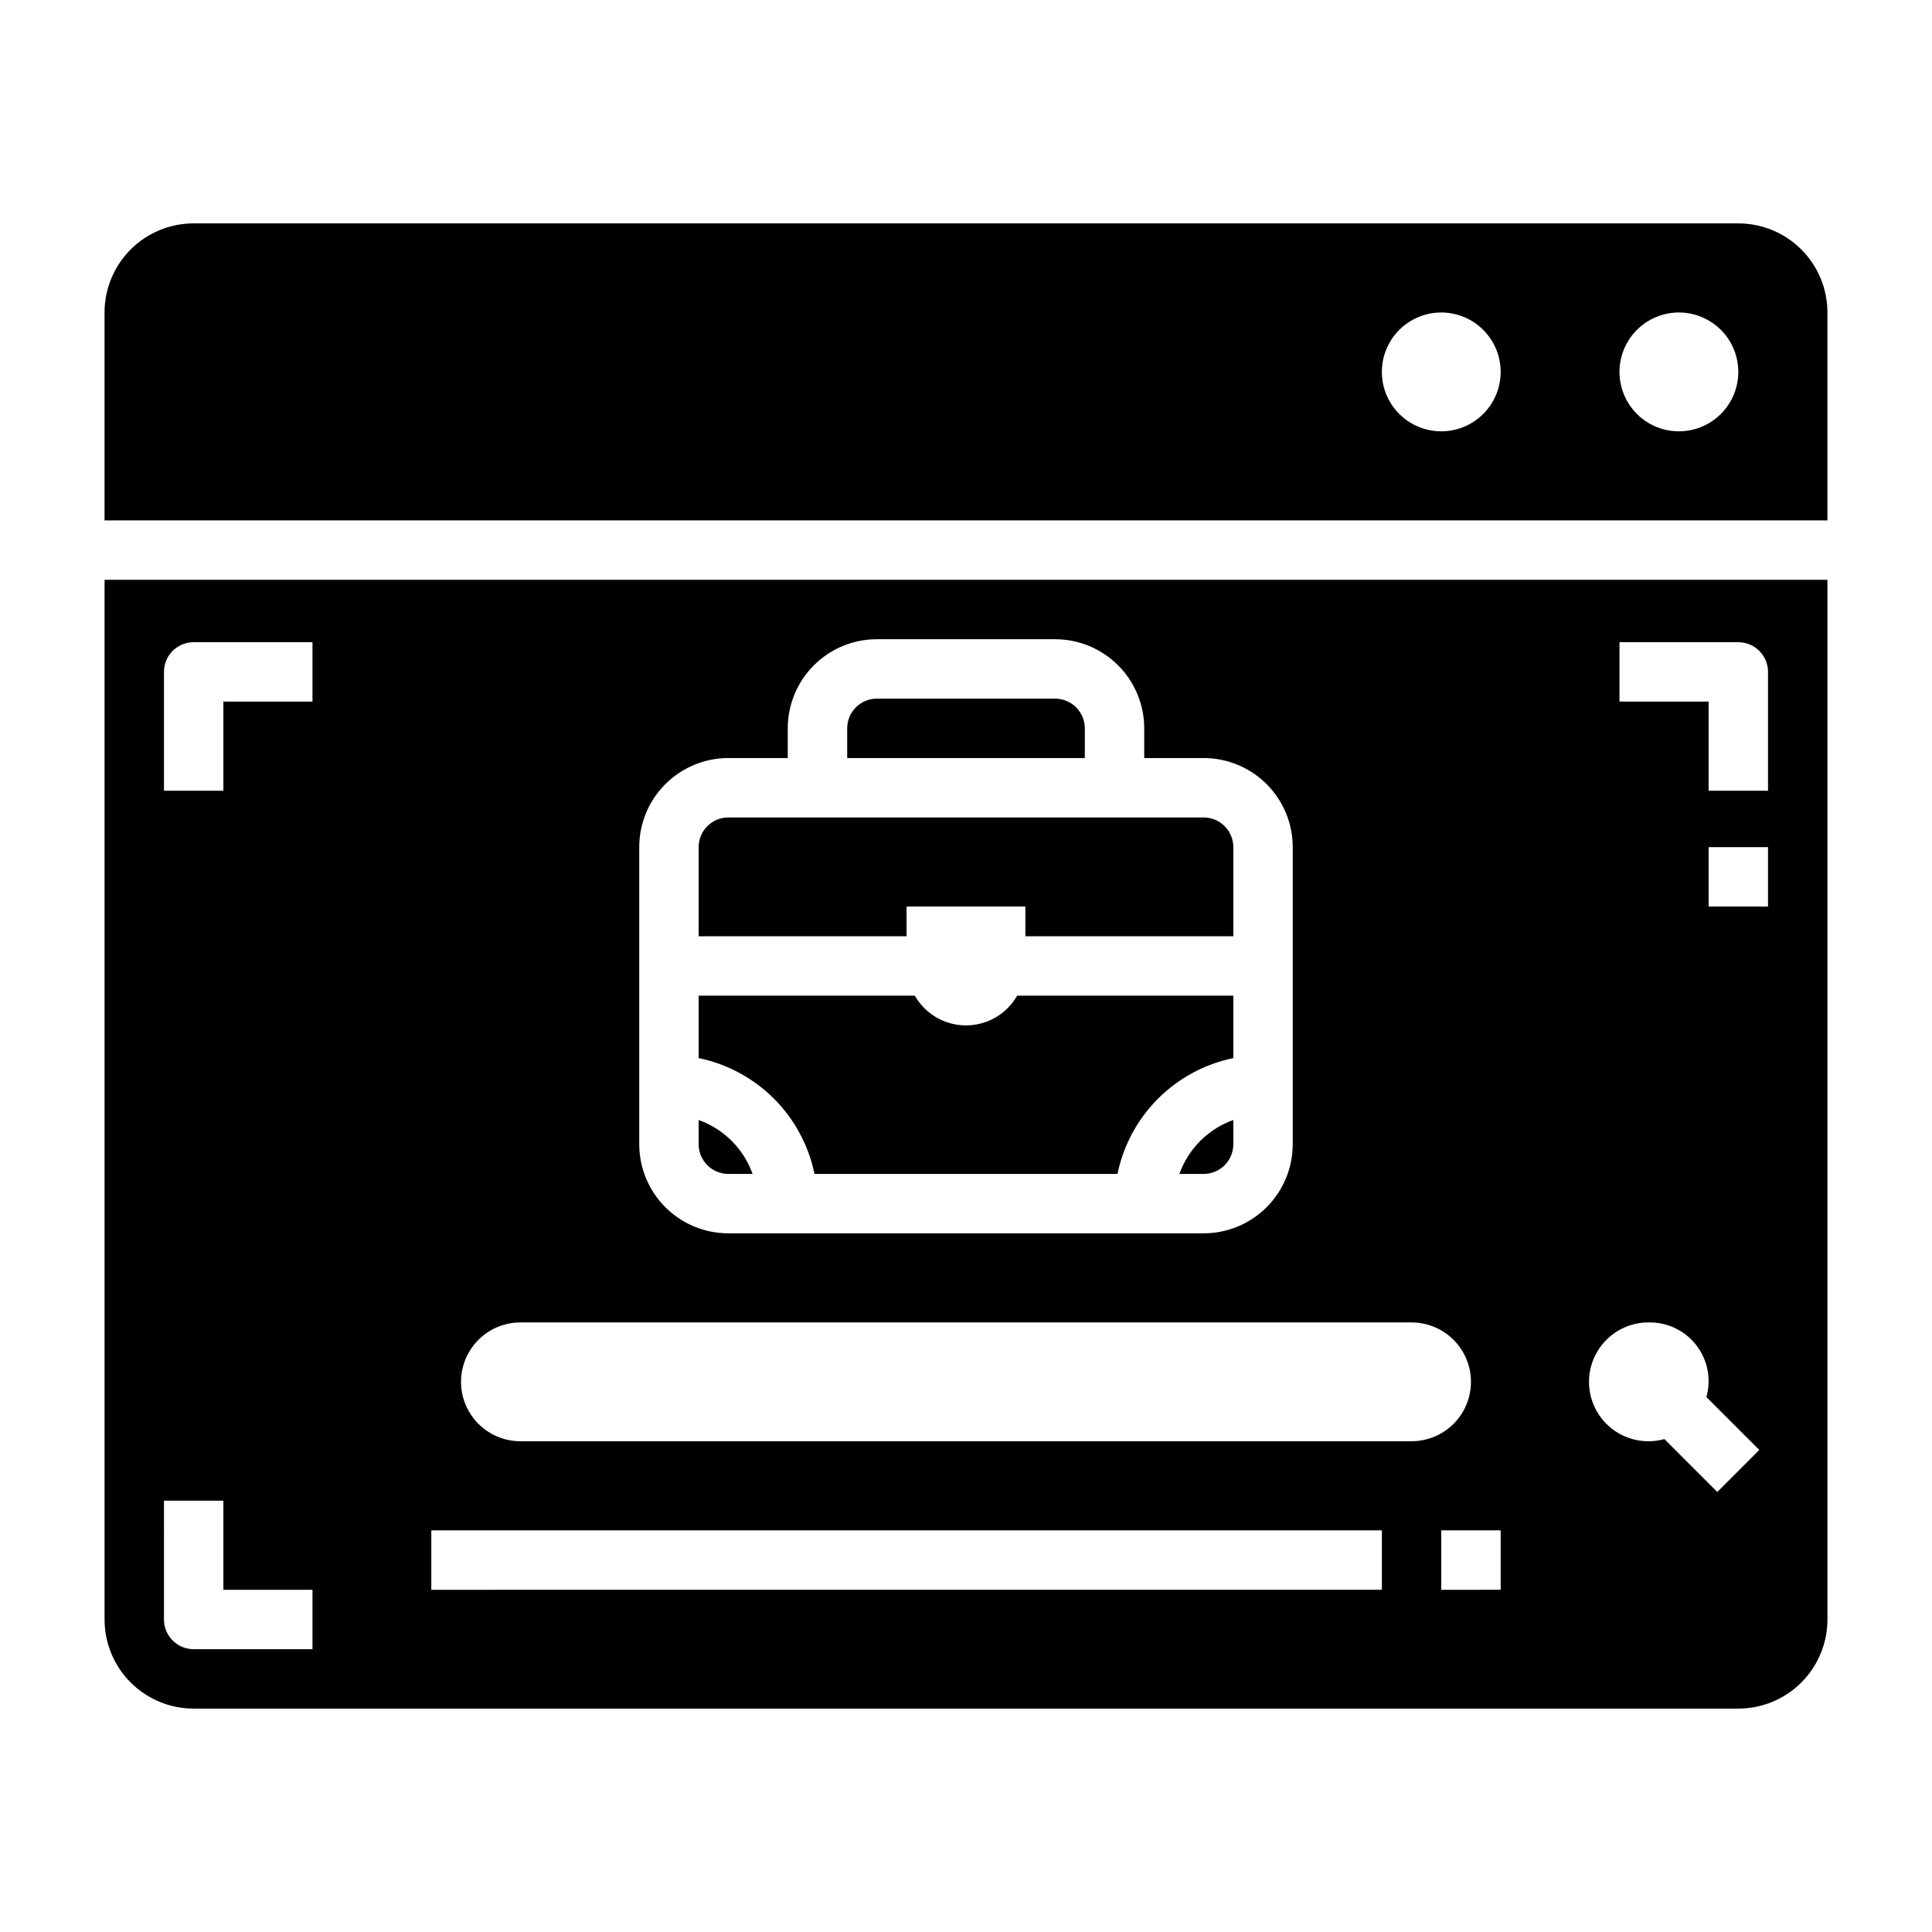 <?xml version="1.0" encoding="UTF-8"?>
<!-- Uploaded to: ICON Repo, www.svgrepo.com, Generator: ICON Repo Mixer Tools -->
<svg fill="#000000" width="800px" height="800px" version="1.1" viewBox="144 144 512 512" xmlns="http://www.w3.org/2000/svg">
 <g>
  <path d="m431.49 337.02c0-2.09-0.832-4.09-2.309-5.566-1.477-1.477-3.477-2.309-5.566-2.309h-47.23c-4.348 0-7.871 3.527-7.871 7.875v7.871h62.977z"/>
  <path d="m359.85 455.1h80.293c1.559-7.555 5.297-14.492 10.754-19.949 5.457-5.453 12.391-9.191 19.949-10.75v-16.531h-57.285c-1.828 3.203-4.734 5.656-8.199 6.922-3.465 1.27-7.266 1.27-10.73 0-3.465-1.266-6.367-3.719-8.199-6.922h-57.285v16.531c7.559 1.559 14.496 5.297 19.949 10.75 5.457 5.457 9.195 12.395 10.754 19.949z"/>
  <path d="m337.02 455.1h6.422c-2.383-6.664-7.629-11.914-14.297-14.293v6.422c0 2.09 0.832 4.09 2.309 5.566 1.477 1.477 3.477 2.305 5.566 2.305z"/>
  <path d="m456.55 455.1h6.426c2.086 0 4.09-0.828 5.566-2.305 1.473-1.477 2.305-3.477 2.305-5.566v-6.422c-6.668 2.379-11.914 7.629-14.297 14.293z"/>
  <path d="m384.25 384.25h31.488v7.871h55.105v-23.613c0-2.09-0.832-4.09-2.305-5.566-1.477-1.477-3.481-2.309-5.566-2.309h-125.95c-4.348 0-7.875 3.527-7.875 7.875v23.617h55.105z"/>
  <path d="m171.71 573.18c0 6.262 2.488 12.27 6.914 16.699 4.43 4.43 10.438 6.918 16.699 6.918h409.35c6.262 0 12.27-2.488 16.699-6.918 4.43-4.43 6.918-10.438 6.918-16.699v-275.52h-456.58zm440.83-188.93h-15.742v-15.742h15.742zm-39.359-70.062h31.488v0.004c2.086 0 4.09 0.828 5.566 2.305 1.477 1.477 2.305 3.477 2.305 5.566v31.488h-15.742v-23.617h-23.617zm7.871 180.27c4.906-0.059 9.551 2.199 12.535 6.09 2.984 3.894 3.957 8.965 2.625 13.688l14.02 14.02-11.133 11.133-14.02-14.02 0.004-0.004c-4.398 1.23-9.113 0.488-12.922-2.031-3.809-2.516-6.34-6.566-6.93-11.094-0.59-4.527 0.816-9.09 3.852-12.504 3.035-3.41 7.402-5.336 11.969-5.277zm-39.359 70.848-15.746 0.004v-15.746h15.742zm-228.29-196.8c0-6.266 2.488-12.273 6.918-16.699 4.43-4.43 10.434-6.918 16.699-6.918h15.742v-7.871c0-6.266 2.488-12.27 6.918-16.699 4.43-4.43 10.434-6.918 16.699-6.918h47.23c6.266 0 12.273 2.488 16.699 6.918 4.43 4.43 6.918 10.434 6.918 16.699v7.871h15.746c6.262 0 12.27 2.488 16.695 6.918 4.43 4.426 6.918 10.434 6.918 16.699v78.719c0 6.262-2.488 12.27-6.918 16.699-4.426 4.43-10.434 6.918-16.695 6.918h-125.95c-6.266 0-12.27-2.488-16.699-6.918-4.43-4.43-6.918-10.438-6.918-16.699zm-31.488 125.95h236.16c5.625 0 10.824 3.004 13.637 7.875 2.812 4.871 2.812 10.871 0 15.742s-8.012 7.871-13.637 7.871h-236.16c-5.625 0-10.82-3-13.633-7.871s-2.812-10.871 0-15.742c2.812-4.871 8.008-7.875 13.633-7.875zm-23.617 55.105h251.91v15.742l-251.91 0.004zm-70.848-227.5c0-4.348 3.523-7.871 7.871-7.871h31.488v15.742h-23.613v23.617h-15.746zm0 219.63h15.746v23.617h23.617v15.742h-31.492c-4.348 0-7.871-3.523-7.871-7.871z"/>
  <path d="m604.67 203.2h-409.35c-6.262 0-12.27 2.488-16.699 6.914-4.426 4.43-6.914 10.438-6.914 16.699v55.105h456.58v-55.105c0-6.262-2.488-12.27-6.918-16.699-4.43-4.426-10.438-6.914-16.699-6.914zm-78.723 55.102c-4.176 0-8.18-1.656-11.133-4.609-2.949-2.953-4.609-6.957-4.609-11.133 0-4.176 1.66-8.18 4.609-11.133 2.953-2.953 6.957-4.613 11.133-4.613s8.184 1.66 11.133 4.613c2.953 2.953 4.613 6.957 4.613 11.133 0 4.176-1.66 8.18-4.613 11.133-2.949 2.953-6.957 4.609-11.133 4.609zm62.977 0c-4.176 0-8.18-1.656-11.133-4.609s-4.609-6.957-4.609-11.133c0-4.176 1.656-8.18 4.609-11.133s6.957-4.613 11.133-4.613 8.18 1.66 11.133 4.613 4.613 6.957 4.613 11.133c0 4.176-1.66 8.18-4.613 11.133s-6.957 4.609-11.133 4.609z"/>
 </g>
</svg>